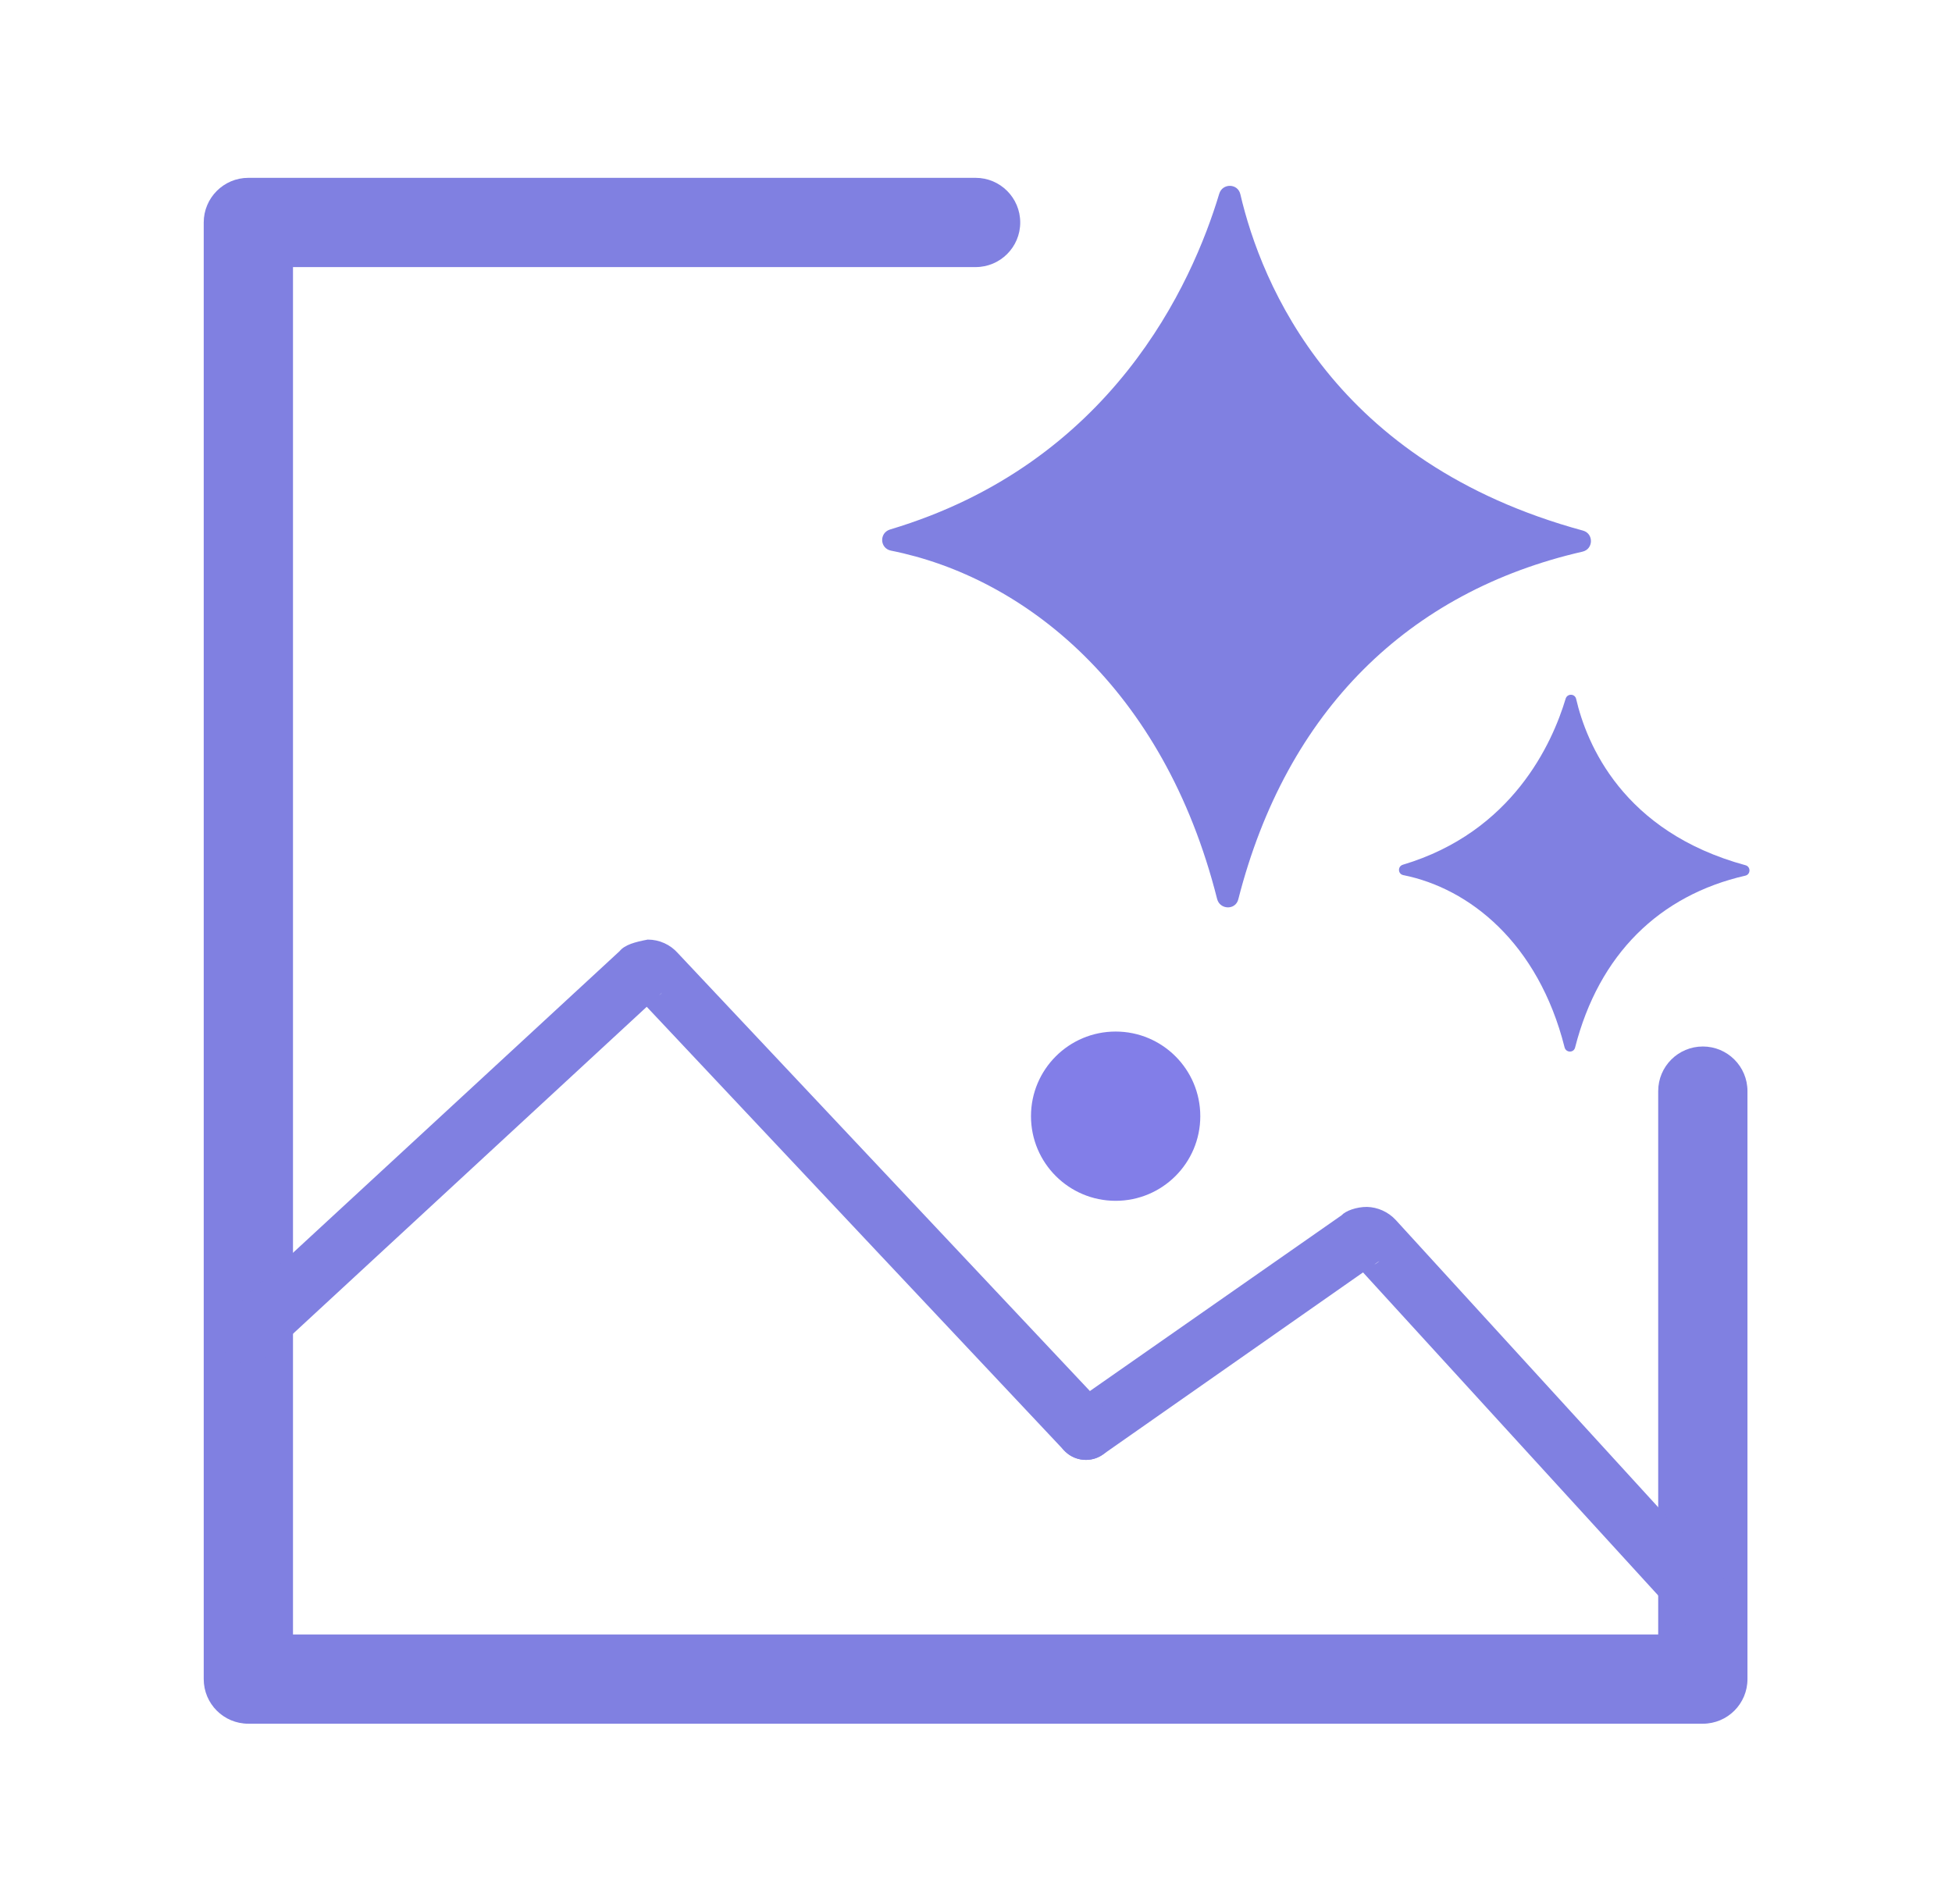 <svg xmlns="http://www.w3.org/2000/svg" width="41" height="40" fill="none" viewBox="0 0 41 40"><g clip-path="url(#clip0_2950_4832)"><mask id="mask0_2950_4832" style="mask-type:luminance" width="41" height="40" x="0" y="0" maskUnits="userSpaceOnUse"><path fill="#fff" d="M40.5 0H0.5V40H40.5V0Z"/></mask><g mask="url(#mask0_2950_4832)"><path fill="#8080E1" d="M35.767 36.212H5.216C4.698 36.212 4.279 35.793 4.279 35.275V4.674C4.279 4.156 4.699 3.736 5.216 3.736H20.492C21.009 3.736 21.429 4.156 21.429 4.674C21.429 5.192 21.009 5.611 20.492 5.611H6.154V34.337H34.829V22.922C34.829 22.404 35.249 21.985 35.767 21.985C36.284 21.985 36.704 22.404 36.704 22.922V35.275C36.704 35.793 36.284 36.212 35.767 36.212Z"/><path fill="#8080E1" d="M26.009 18.894C27.022 14.925 29.593 12.424 33.24 11.589C33.47 11.536 33.477 11.209 33.249 11.147C28.021 9.725 26.494 5.975 26.052 4.079C25.998 3.85 25.677 3.845 25.609 4.07C25.039 5.967 23.347 9.734 18.697 11.123C18.464 11.193 18.477 11.52 18.715 11.568C21.501 12.123 24.441 14.433 25.564 18.884C25.622 19.115 25.95 19.125 26.009 18.894Z"/><path fill="#8080E1" d="M33.083 22.008C33.584 20.046 34.856 18.809 36.659 18.396C36.773 18.37 36.776 18.208 36.663 18.177C34.078 17.474 33.323 15.62 33.105 14.682C33.078 14.569 32.919 14.566 32.885 14.678C32.604 15.616 31.767 17.479 29.467 18.166C29.352 18.2 29.359 18.362 29.476 18.385C30.854 18.66 32.308 19.802 32.863 22.004C32.892 22.118 33.054 22.122 33.083 22.008Z"/><path fill="#8080E1" d="M35.766 34.243C35.597 34.243 35.428 34.175 35.305 34.039L28.629 26.731L23.165 30.557C22.886 30.753 22.495 30.687 22.295 30.402C22.097 30.119 22.167 29.73 22.45 29.532L28.18 25.53C28.263 25.437 28.493 25.354 28.713 25.355C28.94 25.361 29.16 25.461 29.315 25.628L36.228 33.196C36.461 33.451 36.443 33.846 36.188 34.079C36.068 34.189 35.917 34.243 35.766 34.243ZM28.974 26.49L28.867 26.565C28.906 26.546 28.943 26.52 28.974 26.49Z"/><path fill="#8080E1" d="M22.808 30.67C22.642 30.67 22.476 30.604 22.352 30.473L13.584 21.151L5.64 28.495C5.388 28.73 4.991 28.714 4.757 28.46C4.523 28.206 4.538 27.811 4.792 27.577L13.014 19.982C13.125 19.846 13.341 19.789 13.605 19.739C13.848 19.739 14.079 19.843 14.239 20.025L23.263 29.617C23.5 29.868 23.487 30.264 23.236 30.5C23.115 30.614 22.961 30.67 22.808 30.67ZM13.91 20.85L13.844 20.91C13.868 20.893 13.89 20.873 13.91 20.85ZM13.317 20.867C13.32 20.872 13.325 20.877 13.33 20.881L13.317 20.867Z"/><path fill="#827EE8" d="M23.433 25.227C24.415 25.227 25.211 24.431 25.211 23.449C25.211 22.467 24.415 21.671 23.433 21.671C22.451 21.671 21.655 22.467 21.655 23.449C21.655 24.431 22.451 25.227 23.433 25.227Z"/></g></g><defs><clipPath id="clip0_2950_4832"><rect width="40" height="40" fill="#fff" transform="translate(0.5)"/></clipPath></defs></svg>